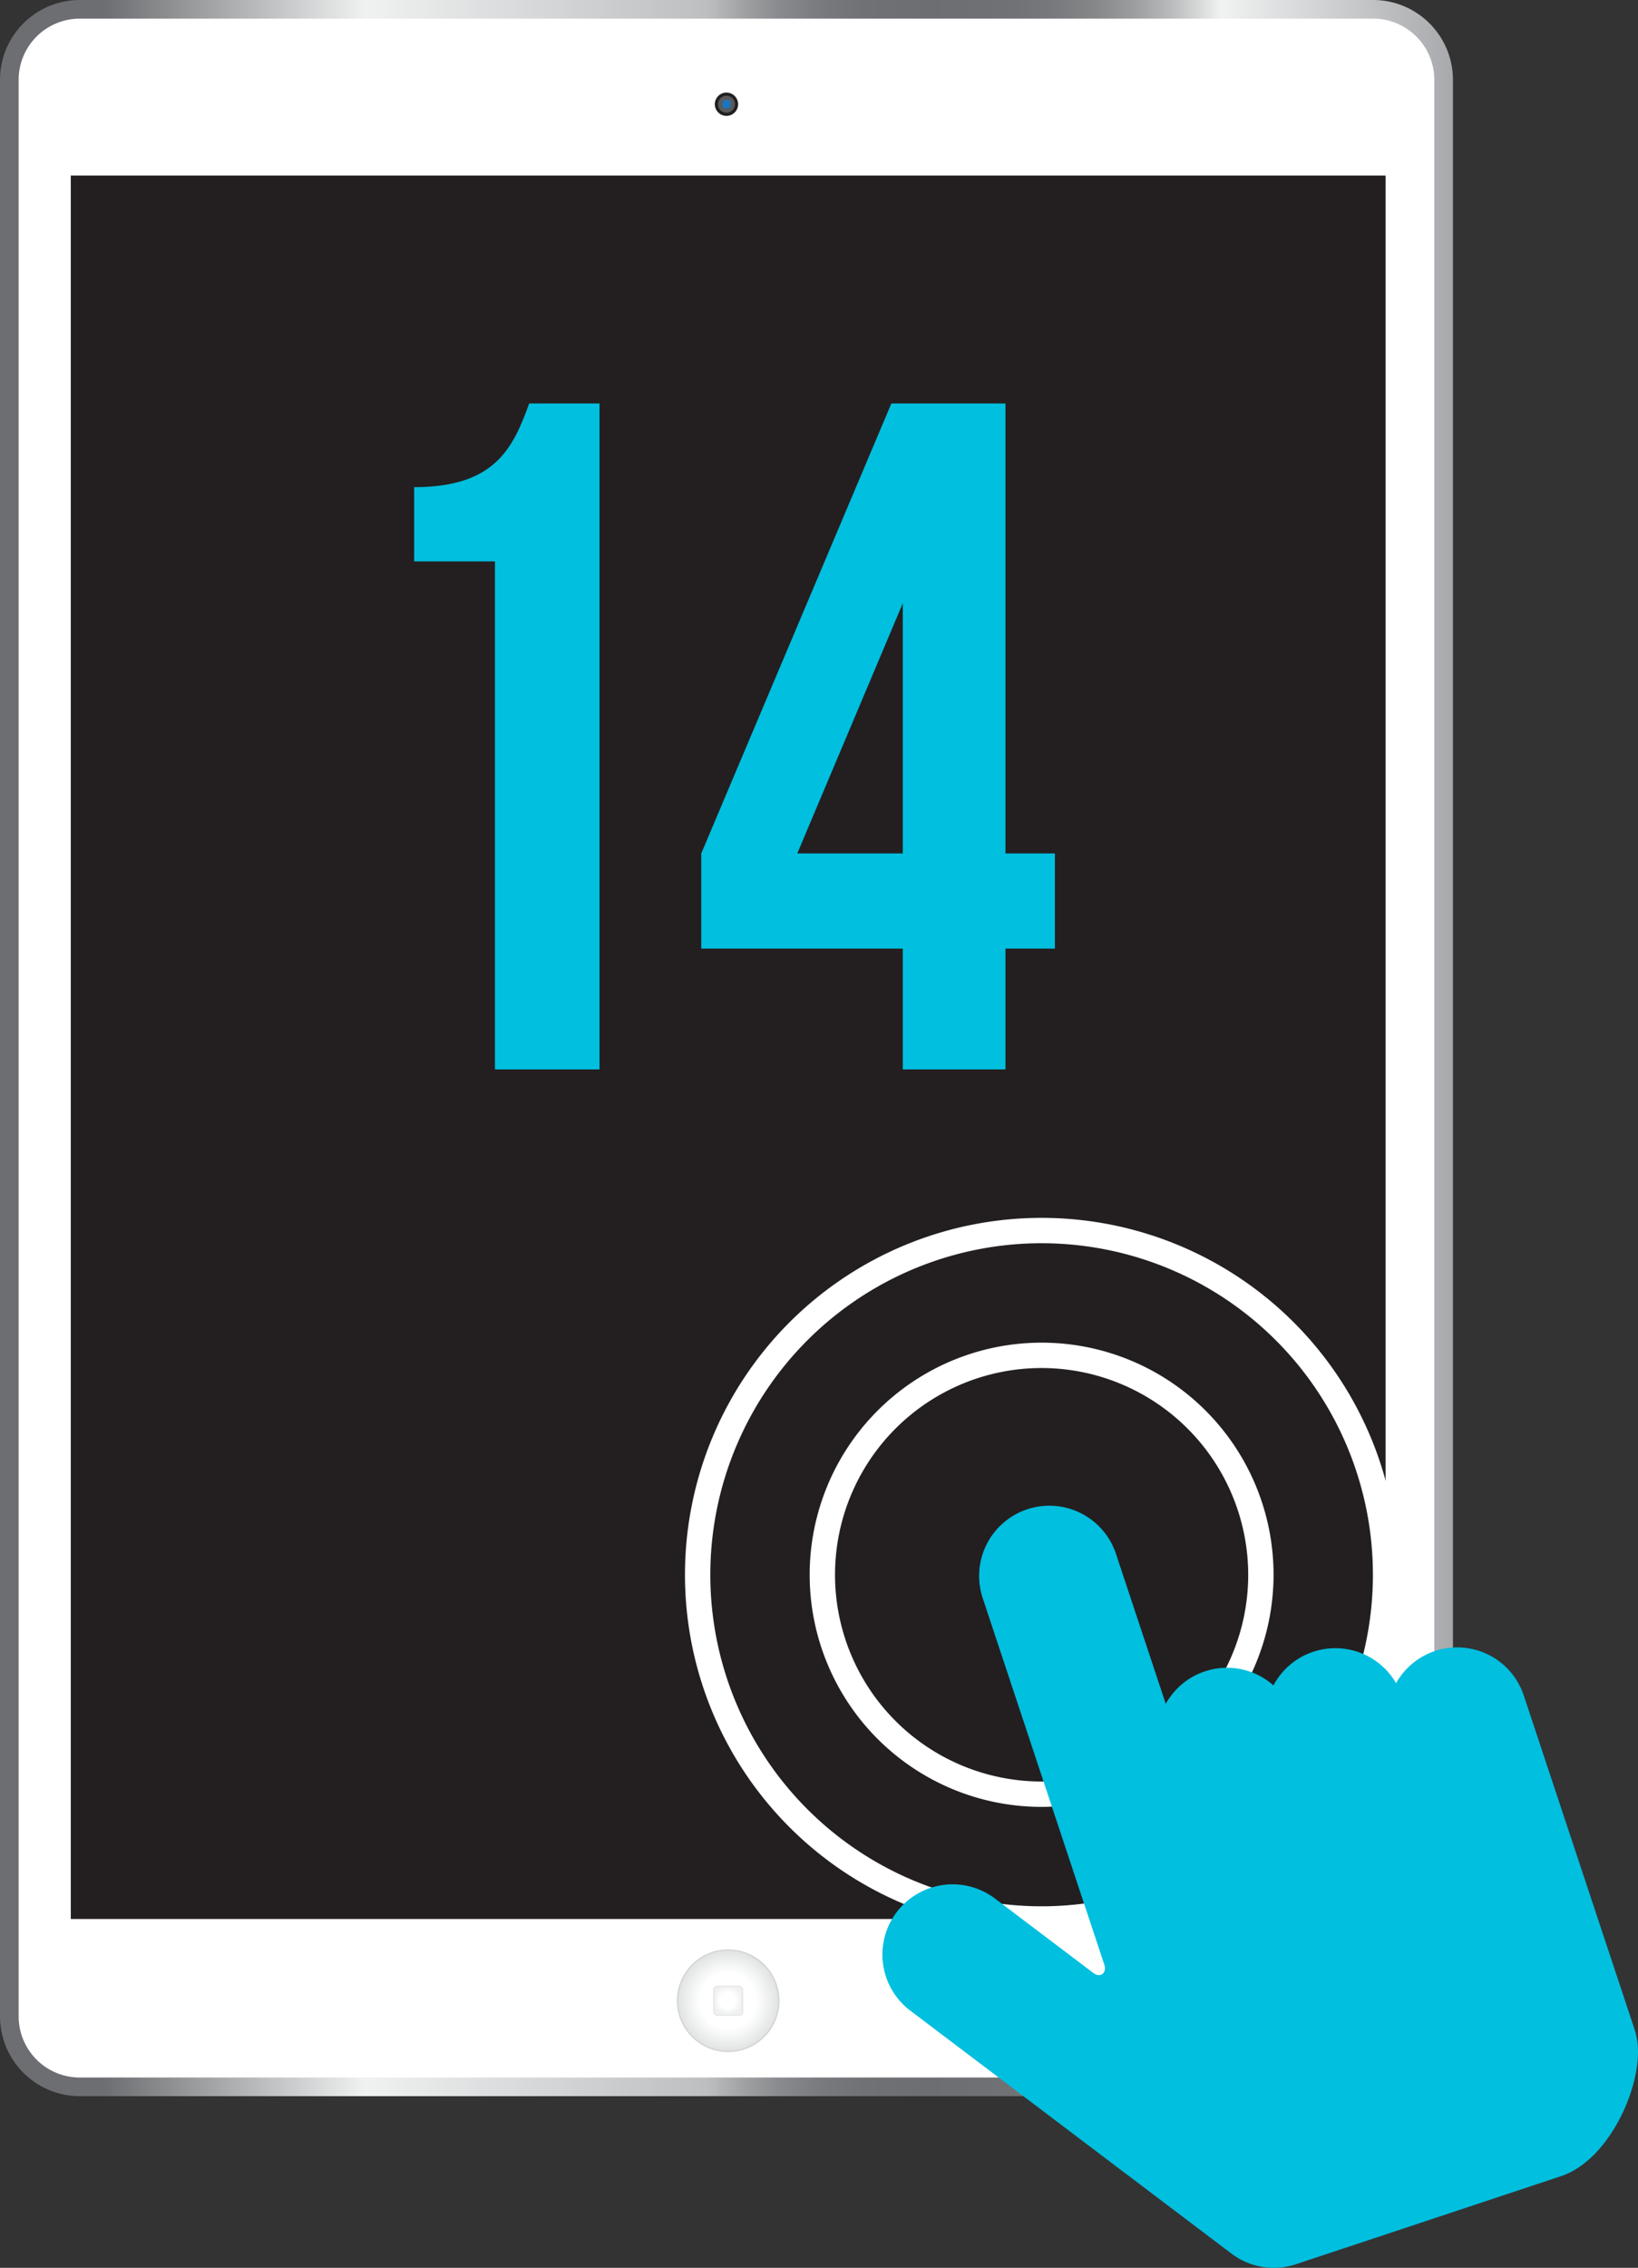 <svg id="Layer_1" data-name="Layer 1" xmlns="http://www.w3.org/2000/svg" xmlns:xlink="http://www.w3.org/1999/xlink" viewBox="0 0 148.176 205.001"><rect x="0" y="0" width="148.176" height="205.001" fill="#333333" stroke="none"/><defs><style>.cls-1{fill:#fff;}.cls-2{fill:url(#linear-gradient);}.cls-3{fill:#231f20;}.cls-4{fill:#00bfdf;}.cls-5{fill:#58595b;}.cls-6{fill:#1c75bc;}.cls-7{fill:url(#radial-gradient);}.cls-8{fill:#d1d3d4;}.cls-9{fill:url(#radial-gradient-2);}.cls-10{fill:#e6e7e8;}</style><linearGradient id="linear-gradient" x1="216.417" y1="-151.207" x2="347.852" y2="-151.207" gradientTransform="matrix(1, 0, 0, -1, -216.417, -56.465)" gradientUnits="userSpaceOnUse"><stop offset="0.072" stop-color="#6d6e71"/><stop offset="0.252" stop-color="#f0f1f1"/><stop offset="0.488" stop-color="#bcbec0"/><stop offset="0.488" stop-color="#bbbdbf"/><stop offset="0.512" stop-color="#9fa1a3"/><stop offset="0.537" stop-color="#898a8d"/><stop offset="0.565" stop-color="#797a7d"/><stop offset="0.596" stop-color="#707174"/><stop offset="0.639" stop-color="#6d6e71"/><stop offset="0.692" stop-color="#707174"/><stop offset="0.726" stop-color="#78797c"/><stop offset="0.755" stop-color="#87888a"/><stop offset="0.78" stop-color="#9c9d9f"/><stop offset="0.804" stop-color="#b7b8b9"/><stop offset="0.826" stop-color="#d8d9d9"/><stop offset="0.84" stop-color="#f1f2f2"/><stop offset="1" stop-color="#a7a9ac"/></linearGradient><radialGradient id="radial-gradient" cx="65.873" cy="24.417" r="4.584" gradientTransform="matrix(1, 0, 0, -1, 0, 205.276)" gradientUnits="userSpaceOnUse"><stop offset="0.55" stop-color="#fff"/><stop offset="0.878" stop-color="#e9ebeb"/><stop offset="1" stop-color="#e0e2e3"/></radialGradient><radialGradient id="radial-gradient-2" cx="259.252" cy="-232.057" r="1.216" gradientTransform="matrix(1.069, 0, 0, -1.069, -211.299, -67.238)" gradientUnits="userSpaceOnUse"><stop offset="0.55" stop-color="#fff"/><stop offset="1" stop-color="#f0f1f1"/></radialGradient></defs><path class="cls-1" d="M7.213.843h117.01a6.37,6.37,0,0,1,6.37,6.37V182.271a6.37,6.37,0,0,1-6.37,6.37H7.213A6.37,6.37,0,0,1,.843,182.271V7.213A6.37,6.37,0,0,1,7.213.843Z"/><path class="cls-2" d="M124.223,189.483H7.213A7.22,7.22,0,0,1,0,182.271V7.213A7.221,7.221,0,0,1,7.213,0H124.223a7.221,7.221,0,0,1,7.212,7.213V182.271A7.22,7.22,0,0,1,124.223,189.483ZM7.213,1.686a5.533,5.533,0,0,0-5.527,5.527V182.271a5.533,5.533,0,0,0,5.527,5.527H124.223a5.533,5.533,0,0,0,5.527-5.527V7.213a5.533,5.533,0,0,0-5.527-5.527Z" transform="translate(0 -0)"/><rect class="cls-3" x="6.404" y="15.869" width="118.938" height="157.599"/><path class="cls-1" d="M94.226,163.334a20.982,20.982,0,1,1,20.982-20.982h0A21.006,21.006,0,0,1,94.226,163.334Zm0-39.671a18.689,18.689,0,1,0,18.689,18.689v-.001A18.71,18.71,0,0,0,94.226,123.663Z" transform="translate(0 -0)"/><path class="cls-1" d="M94.226,174.614A32.262,32.262,0,1,1,126.488,142.352v0A32.299,32.299,0,0,1,94.226,174.614Zm0-62.232a29.969,29.969,0,1,0,29.969,29.969A29.969,29.969,0,0,0,94.226,112.383Z" transform="translate(0 -0)"/><path class="cls-4" d="M137.844,153.267a6.344,6.344,0,0,0-11.554-1.114,6.345,6.345,0,0,0-11.092.2,6.334,6.334,0,0,0-9.742,1.67L100.952,140.459a6.351,6.351,0,0,0-12.055,4.003l11.007,33.152c.228.687-.337,1.263-1.032.707h-0L90.007,171.619a6.351,6.351,0,0,0-7.66,10.133l29.052,21.963a6.345,6.345,0,0,0,5.837.96l23.988-7.964c4.573-1.518,7.683-8.873,6.804-12.663l-.009-.039c-.029-.122-.05-.251-.088-.365a.33.33,0,0,0-.023-.038c-.02-.066-.033-.132-.055-.198Z" transform="translate(0 -0)"/><circle class="cls-5" cx="65.718" cy="9.421" r="0.909"/><path class="cls-3" d="M65.718,10.474A1.053,1.053,0,1,1,66.77,9.421,1.053,1.053,0,0,1,65.718,10.474Zm0-1.819a.766.766,0,1,0,.766.766A.766.766,0,0,0,65.718,8.655Z" transform="translate(0 -0)"/><circle class="cls-6" cx="65.718" cy="9.421" r="0.406"/><circle class="cls-7" cx="65.873" cy="180.858" r="4.584"/><path class="cls-8" d="M65.873,185.499a4.641,4.641,0,1,1,4.641-4.641A4.641,4.641,0,0,1,65.873,185.499Zm0-9.167a4.527,4.527,0,1,0,4.526,4.527v-0A4.532,4.532,0,0,0,65.873,176.332Z" transform="translate(0 -0)"/><path class="cls-9" d="M64.898,179.558h1.95a.325.325,0,0,1,.325.325v1.95a.325.325,0,0,1-.325.325H64.898a.325.325,0,0,1-.325-.325v-1.95A.325.325,0,0,1,64.898,179.558Z"/><path class="cls-10" d="M66.848,182.219H64.898a.387.387,0,0,1-.386-.386v-1.95a.386.386,0,0,1,.386-.386h1.95a.386.386,0,0,1,.386.386v1.95A.387.387,0,0,1,66.848,182.219Zm-1.95-2.6a.264.264,0,0,0-.264.264v1.95a.264.264,0,0,0,.264.264h1.95a.264.264,0,0,0,.264-.264v-1.95a.264.264,0,0,0-.264-.264Z" transform="translate(0 -0)"/><path class="cls-4" d="M37.465,44.038c7.31,0,8.943-3.526,10.406-7.568h6.364V96.669h-9.46V50.746H37.465Z" transform="translate(0 -0)"/><path class="cls-4" d="M63.437,77.148,80.636,36.47H90.956V77.148h4.472v8.6H90.956V96.669H81.668V85.747H63.437Zm18.231,0V54.53l-9.546,22.618Z" transform="translate(0 -0)"/></svg>